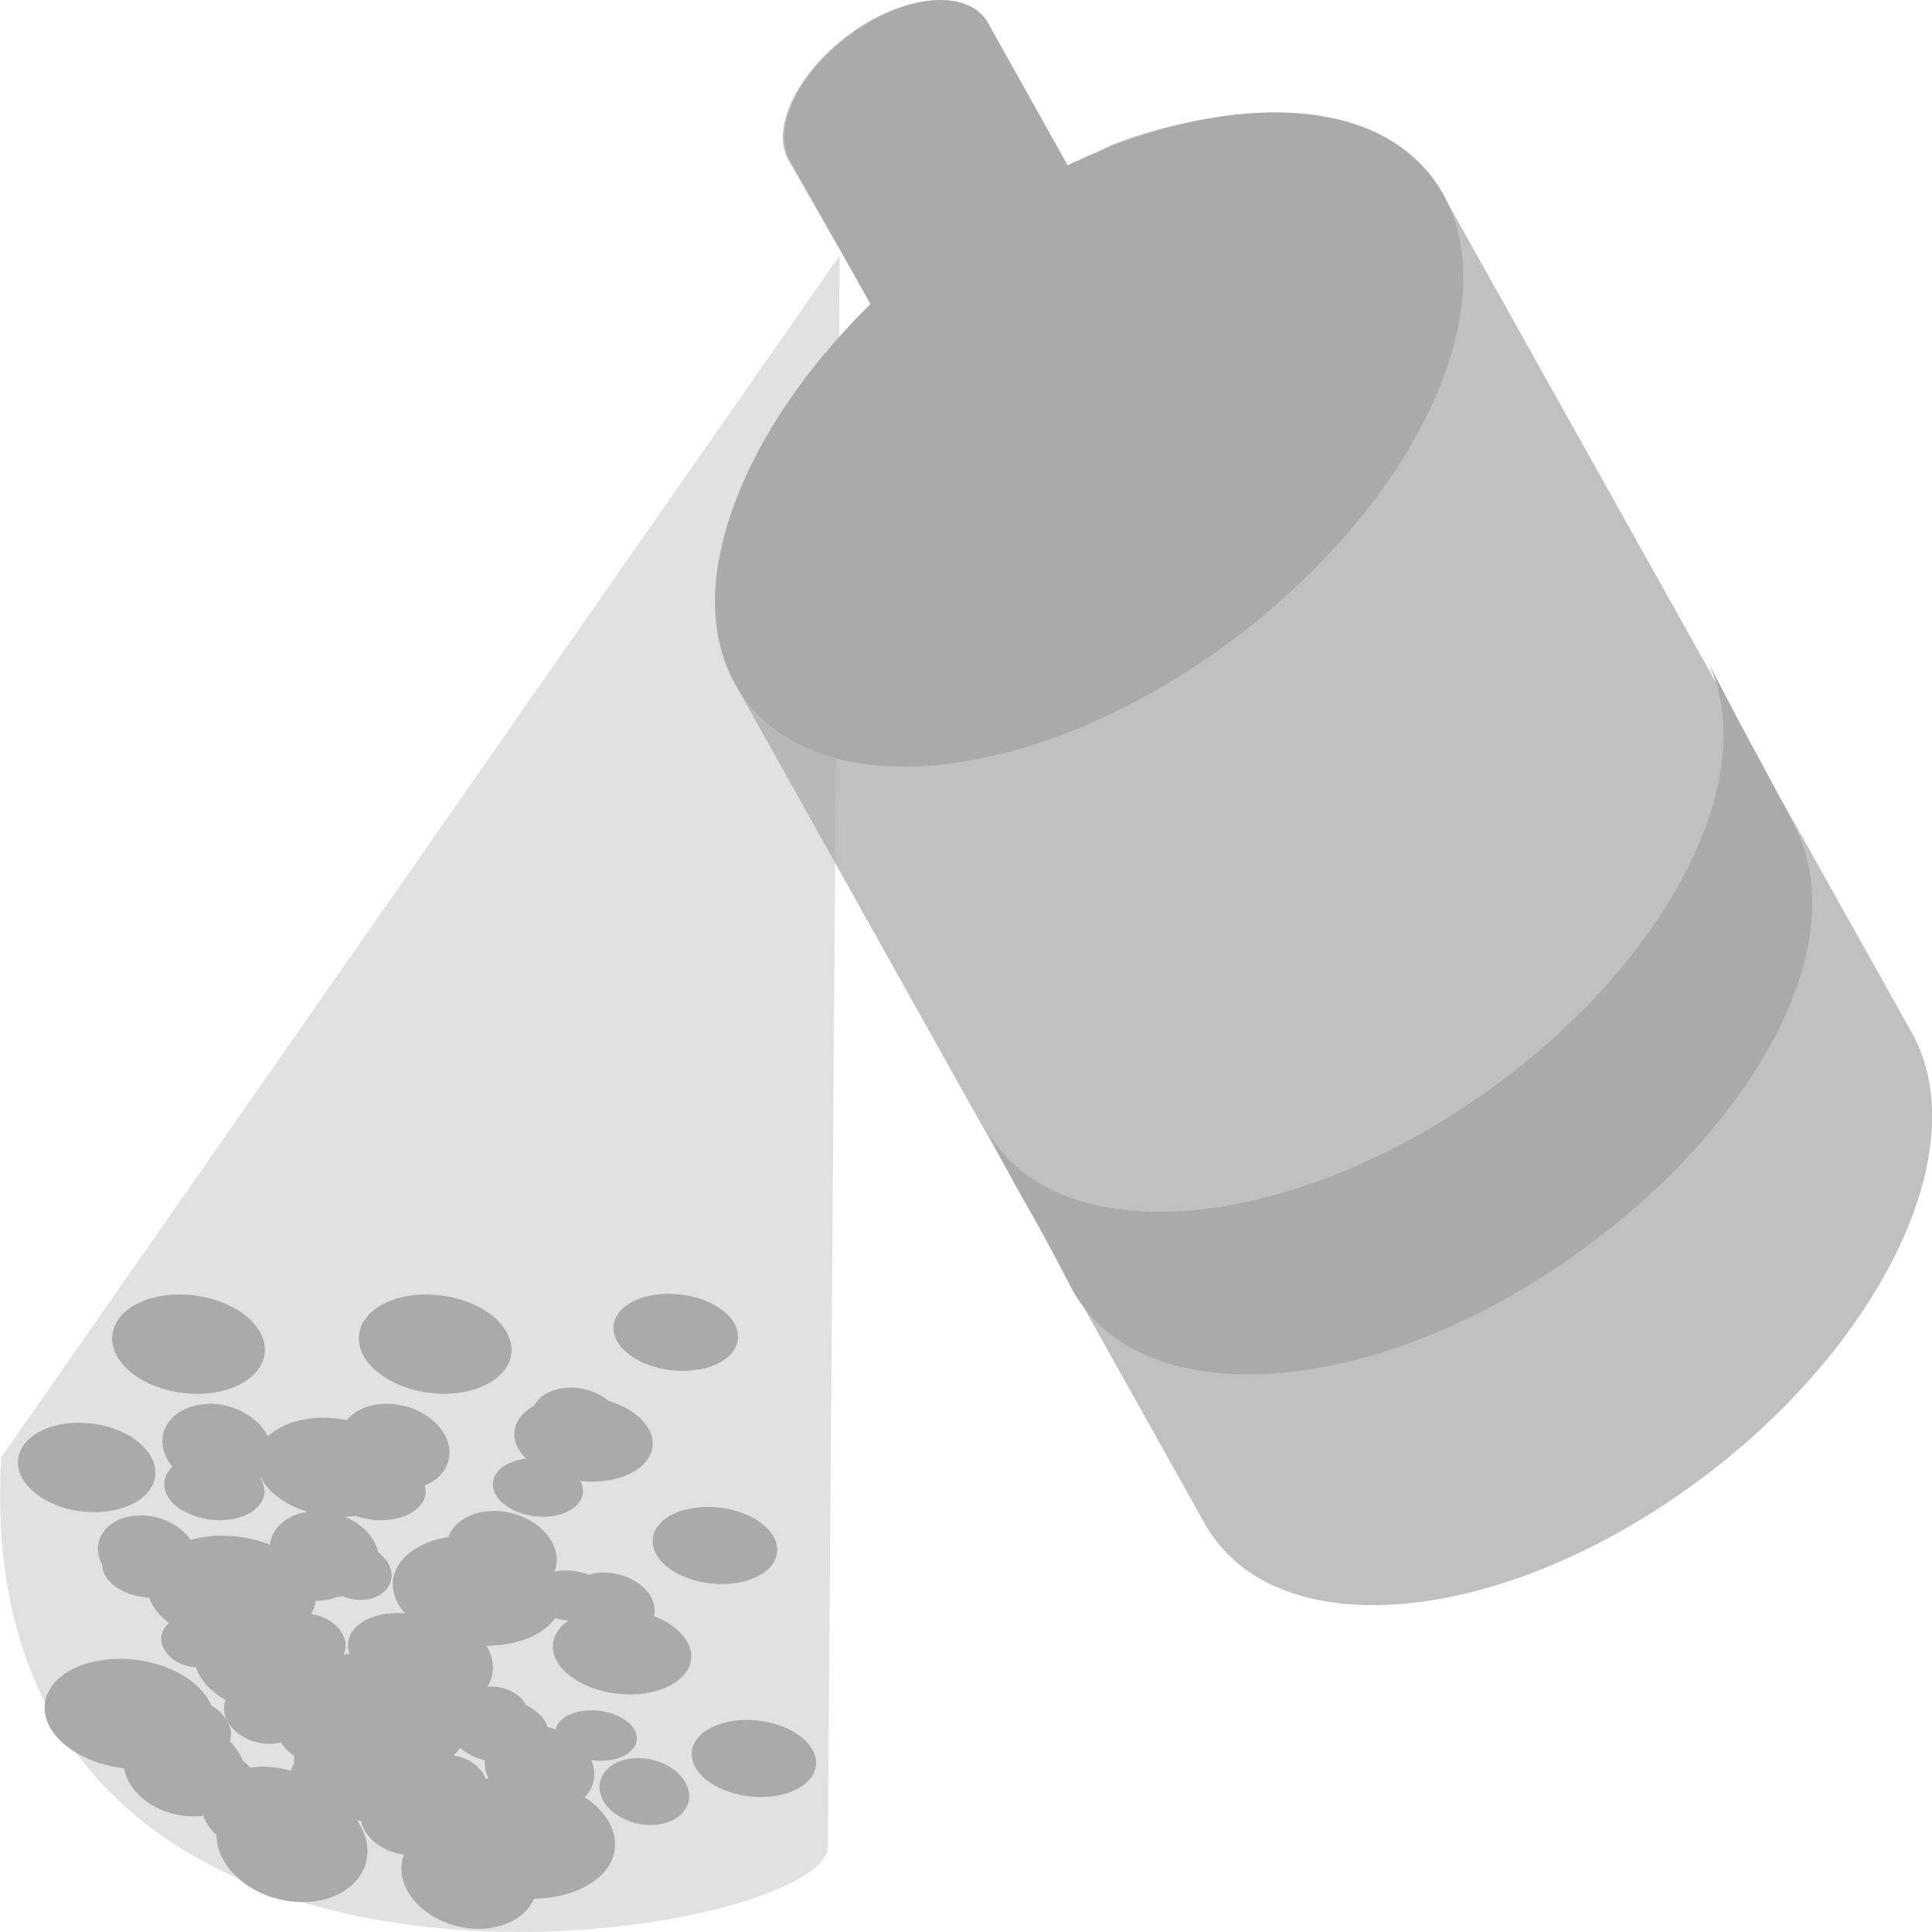 <svg width="16" height="16" version="1.1" xmlns="http://www.w3.org/2000/svg">
 <defs>
  <style id="current-color-scheme" type="text/css">.ColorScheme-Text { color:#aaaaaa; } .ColorScheme-Highlight { color:#5294e2; }</style>
 </defs>
 <path d="m5.523 10.715a0.517 0.316 6.43 0 0-0.439 0.32 0.517 0.316 6.43 0 0 0.572 0.318 0.517 0.316 6.43 0 0 0.453-0.318 0.517 0.316 6.43 0 0-0.57-0.32 0.517 0.316 6.43 0 0-0.016 0zm-4.08 0.006a0.635 0.406 7.18 0 0-0.51 0.41 0.635 0.406 7.18 0 0 0.699 0.412 0.635 0.406 7.18 0 0 0.557-0.412 0.635 0.406 7.18 0 0-0.701-0.41 0.635 0.406 7.18 0 0-0.045 0zm2.043 0a0.635 0.406 7.18 0 0-0.514 0.363 0.635 0.406 7.18 0 0 0.004 0.047 0.635 0.406 7.18 0 0 0.627 0.408 0.635 0.406 7.18 0 0 0.072 0.004 0.635 0.406 7.18 0 0 0.557-0.412 0.635 0.406 7.18 0 0-0.701-0.41 0.635 0.406 7.18 0 0-0.045 0zm1.238 0.771a0.376 0.272 12.375 0 0-0.299 0.148 0.575 0.351 6.431 0 0-0.162 0.277 0.575 0.351 6.431 0 0 0.096 0.164 0.375 0.24 7.18 0 0-0.277 0.201 0.375 0.24 7.18 0 0 0.002 0.037 0.375 0.24 7.18 0 0 0.414 0.242 0.375 0.24 7.18 0 0 0.328-0.242 0.375 0.24 7.18 0 0-0.02-0.053 0.575 0.351 6.431 0 0 0.092 0.004 0.575 0.351 6.431 0 0 0.504-0.354 0.575 0.351 6.431 0 0-0.365-0.316 0.376 0.272 12.375 0 0-0.312-0.109zm-2.986 0.135a0.462 0.349 14.522 0 0-0.393 0.311 0.462 0.349 14.522 0 0 0.004 0.045 0.462 0.349 14.522 0 0 0.08 0.164 0.417 0.267 7.18 0 0-0.066 0.174 0.417 0.267 7.18 0 0 0.131 0.178 0.417 0.267 7.18 0 0 0.047 0.025 0.417 0.267 7.18 0 0 0.281 0.066 0.417 0.267 7.18 0 1 0.002 0 0.417 0.267 7.18 0 0 0.059-0.004 0.417 0.267 7.18 0 0 0.055-0.008 0.417 0.267 7.18 0 0 0.053-0.014 0.417 0.267 7.18 0 0 0.047-0.018 0.417 0.267 7.18 0 0 0.08-0.051 0.417 0.267 7.18 0 0 0.066-0.1 0.417 0.267 7.18 0 0 0.006-0.039 0.417 0.267 7.18 0 0-0.004-0.037 0.417 0.267 7.18 0 0-0.029-0.078 0.462 0.349 14.522 0 0 0.004-0.002 0.462 0.349 14.522 0 1 0.002-0.002 0.635 0.406 7.18 0 0 0.021 0.039 0.635 0.406 7.18 0 0 0.033 0.043 0.635 0.406 7.18 0 0 0.33 0.201 0.462 0.349 14.522 0 0-0.219 0.098 0.462 0.349 14.522 0 0-0.033 0.035 0.462 0.349 14.522 0 0-0.057 0.125 0.462 0.349 14.522 0 0 0 0.016 0.706 0.452 7.179 0 0-0.025-0.01 0.706 0.452 7.179 0 0-0.375-0.066 0.706 0.452 7.179 0 0-0.26 0.035 0.416 0.314 14.52 0 0-0.018-0.025 0.416 0.314 14.52 0 0-0.395-0.178 0.416 0.314 14.52 0 0-0.35 0.32 0.416 0.314 14.52 0 0 0.031 0.088 0.375 0.24 7.18 0 0 0.004 0.031 0.375 0.24 7.18 0 0 0.385 0.242 0.706 0.452 7.179 0 0 0.164 0.211 0.273 0.206 14.521 0 0-0.061 0.156 0.273 0.206 14.521 0 0 0.127 0.164 0.273 0.206 14.521 0 0 0.041 0.02 0.273 0.206 14.521 0 0 0.09 0.023 0.273 0.206 14.521 0 0 0.027 0.002 0.513 0.388 14.523 0 0 0.246 0.271 0.337 0.254 14.522 0 0-0.01 0.104 0.337 0.254 14.522 0 0 0 0.008 0.337 0.254 14.522 0 0 0.033 0.078 0.337 0.254 14.522 0 0 0.027 0.037 0.337 0.254 14.522 0 0 0.312 0.137 0.337 0.254 14.522 0 0 0.012 0 0.337 0.254 14.522 0 0 0.082-0.012 0.514 0.329 7.18 0 0 0.113 0.113 0.571 0.431 14.522 0 0-0.002 0.062 0.374 0.283 14.522 0 0-0.027 0.059 0.571 0.366 7.181 0 0-0.234-0.033 0.571 0.366 7.181 0 0-0.102 0.008 0.337 0.254 14.522 0 0-0.061-0.055 0.513 0.388 14.523 0 0-0.109-0.162 0.463 0.296 7.181 0 0 0.008-0.092 0.463 0.296 7.181 0 0-0.006-0.025 0.463 0.296 7.181 0 0-0.156-0.182 0.706 0.452 7.179 0 0-0.756-0.385 0.706 0.452 7.179 0 0-0.619 0.457 0.706 0.452 7.179 0 0 0.654 0.449 0.513 0.388 14.523 0 1 0 0.002 0.513 0.388 14.523 0 0 0.57 0.396 0.513 0.388 14.523 0 0 0.037 0 0.513 0.388 14.523 0 0 0.049-0.006 0.571 0.366 7.181 0 0 0.109 0.16 0.634 0.479 14.521 0 0 0.006 0.066 0.634 0.479 14.521 0 0 0.705 0.49 0.634 0.479 14.521 0 0 0.068-0.002 0.634 0.479 14.521 0 0 0.465-0.488 0.634 0.479 14.521 0 0-0.08-0.186 0.571 0.431 14.522 0 0 0.033 0.004 0.374 0.283 14.522 0 0 0.355 0.279 0.571 0.431 14.522 0 0-0.016 0.174 0.571 0.431 14.522 0 0 0.635 0.441 0.571 0.431 14.522 0 0 0.018 0 0.571 0.431 14.522 0 0 0.066-0.006 0.571 0.431 14.522 0 0 0.375-0.244 0.784 0.502 7.181 0 0 0.666-0.508 0.784 0.502 7.181 0 0-0.246-0.332 0.462 0.349 14.522 0 0 0.074-0.24 0.462 0.349 14.522 0 0-0.02-0.068 0.34 0.207 6.431 0 0 0.078 0.006 0.34 0.207 6.431 0 0 0.297-0.209 0.34 0.207 6.431 0 0-0.373-0.209 0.34 0.207 6.431 0 0-0.297 0.158 0.462 0.349 14.522 0 0-0.066-0.018 0.417 0.267 7.18 0 0-0.178-0.182 0.273 0.206 14.521 0 0-0.283-0.154 0.273 0.206 14.521 0 0-0.041 0.002 0.513 0.388 14.523 0 0 0.016-0.025 0.513 0.388 14.523 0 0 0.027-0.189 0.513 0.388 14.523 0 0-0.049-0.127 0.706 0.452 7.179 0 0 0.008 0 0.706 0.452 7.179 0 0 0.562-0.229 0.34 0.207 6.431 0 0 0.111 0.021 0.575 0.351 6.431 0 0-0.092 0.09 0.575 0.351 6.431 0 0-0.021 0.039 0.575 0.351 6.431 0 0-0.018 0.084 0.575 0.351 6.431 0 0 0.004 0.043 0.575 0.351 6.431 0 0 0.238 0.264 0.575 0.351 6.431 0 0 0.059 0.027 0.575 0.351 6.431 0 0 0.338 0.064 0.575 0.351 6.431 0 0 0.504-0.355 0.575 0.351 6.431 0 0-0.305-0.293 0.376 0.272 12.375 0 0 0.002-0.084 0.376 0.272 12.375 0 0-0.418-0.277 0.376 0.272 12.375 0 0-0.125 0.018 0.34 0.207 6.431 0 0-0.189-0.035 0.34 0.207 6.431 0 0-0.049 0.002 0.34 0.207 6.431 0 0-0.045 0.008 0.462 0.349 14.522 0 0 0.014-0.148 0.462 0.349 14.522 0 0-0.514-0.355 0.462 0.349 14.522 0 0-0.26 0.072 0.462 0.349 14.522 0 0-0.041 0.031 0.462 0.349 14.522 0 0-0.078 0.113 0.706 0.452 7.179 0 0-0.424 0.25 0.706 0.452 7.179 0 0-0.02 0.047 0.706 0.452 7.179 0 0-0.012 0.146 0.706 0.452 7.179 0 0 0.004 0.018 0.706 0.452 7.179 0 0 0.094 0.172 0.463 0.296 7.181 0 1-0.002 0 0.463 0.296 7.181 0 0-0.062-0.004 0.463 0.296 7.181 0 0-0.039 0.002 0.463 0.296 7.181 0 0-0.061 0.006 0.463 0.296 7.181 0 0-0.309 0.252 0.463 0.296 7.181 0 0 0.002 0.041 0.463 0.296 7.181 0 0 0.012 0.037 0.784 0.502 7.181 0 0-0.049 0.006 0.303 0.229 14.522 0 0 0.012-0.105 0.303 0.229 14.522 0 0-0.006-0.025 0.303 0.229 14.522 0 0-0.275-0.205 0.706 0.452 7.179 0 0 0.035-0.109 0.417 0.267 7.18 0 0 0.182-0.033 0.462 0.349 14.522 0 0 0.041-0.006 0.303 0.229 14.522 0 0 0.148 0.031 0.303 0.229 14.522 0 0 0.256-0.234 0.303 0.229 14.522 0 0-0.107-0.16 0.462 0.349 14.522 0 0-0.172-0.238 0.462 0.349 14.522 0 0-0.049-0.029 0.462 0.349 14.522 0 0-0.053-0.027 0.635 0.406 7.18 0 0 0.09-0.008 0.417 0.267 7.18 0 1 0.002 0 0.417 0.267 7.18 0 0 0.029 0.012 0.417 0.267 7.18 0 0 0.059 0.012 0.417 0.267 7.18 0 0 0.059 0.01 0.417 0.267 7.18 0 0 0.059 0.002 0.417 0.267 7.18 0 1 0.002 0 0.417 0.267 7.18 0 0 0.059-0.004 0.417 0.267 7.18 0 0 0.055-0.008 0.417 0.267 7.18 0 0 0.053-0.014 0.417 0.267 7.18 0 0 0.049-0.018 0.417 0.267 7.18 0 0 0.078-0.051 0.417 0.267 7.18 0 0 0.066-0.1 0.417 0.267 7.18 0 0 0.006-0.039 0.417 0.267 7.18 0 0-0.002-0.037 0.417 0.267 7.18 0 1-0.002-0.002 0.417 0.267 7.18 0 0-0.004-0.014 0.462 0.349 14.522 0 0 0.201-0.322 0.462 0.349 14.522 0 0-0.514-0.355 0.462 0.349 14.522 0 0-0.057 0.002 0.462 0.349 14.522 0 0-0.057 0.01 0.462 0.349 14.522 0 0-0.055 0.014 0.462 0.349 14.522 0 0-0.049 0.021 0.462 0.349 14.522 0 0-0.084 0.057 0.462 0.349 14.522 0 0-0.029 0.031 0.635 0.406 7.18 0 0-0.189-0.02 0.635 0.406 7.18 0 0-0.311 0.057 0.635 0.406 7.18 0 0-0.055 0.027 0.635 0.406 7.18 0 0-0.1 0.07 0.462 0.349 14.522 0 0-0.486-0.27zm-1.084 0.156a0.571 0.366 7.181 0 0-0.502 0.369 0.571 0.366 7.181 0 0 0.631 0.371 0.571 0.366 7.181 0 0 0.5-0.371 0.571 0.366 7.181 0 0-0.629-0.369zm5.193 0.697a0.517 0.316 6.43 0 0-0.439 0.318 0.517 0.316 6.43 0 0 0.066 0.129 0.517 0.316 6.43 0 0 0.037 0.037 0.517 0.316 6.43 0 0 0.467 0.154 0.517 0.316 6.43 0 0 0.455-0.32 0.517 0.316 6.43 0 0-0.572-0.318 0.517 0.316 6.43 0 0-0.014 0zm0.322 1.764a0.517 0.316 6.43 0 0-0.24 0.047 0.517 0.316 6.43 0 0-0.051 0.023 0.517 0.316 6.43 0 0-0.15 0.209 0.517 0.316 6.43 0 0 0.004 0.041 0.517 0.316 6.43 0 0 0.57 0.318 0.517 0.316 6.43 0 0 0.453-0.318 0.517 0.316 6.43 0 0-0.57-0.32 0.517 0.316 6.43 0 0-0.016 0zm-2.356 0.232a0.417 0.267 7.18 0 1 0.002 0.002 0.417 0.267 7.18 0 0 0.201 0.102 0.462 0.349 14.522 0 0 0.002 0.068 0.462 0.349 14.522 0 0 0.027 0.08 0.784 0.502 7.181 0 0-0.023 0.004 0.303 0.229 14.522 0 0-0.012-0.029 0.303 0.229 14.522 0 0-0.256-0.166 0.784 0.502 7.181 0 1 0.002-0.002 0.784 0.502 7.181 0 0 0.057-0.059zm1.473 0.084a0.376 0.272 12.375 0 0-0.318 0.277 0.376 0.272 12.375 0 0 0.008 0.029 0.376 0.272 12.375 0 0 0.412 0.248 0.376 0.272 12.375 0 0 0.316-0.277 0.376 0.272 12.375 0 0-0.418-0.277z" style="fill:currentColor" class="ColorScheme-Text"/>
 <path d="m7.072 0.257c-0.453 0.314-0.699 0.797-0.541 1.072l0.689 1.199c-0.413 0.407-0.757 0.845-0.976 1.28-0.174 0.346-0.289 0.694-0.317 1.011-0.028 0.317 0.024 0.601 0.162 0.848 0.553 0.989 3.334 5.96 3.887 6.949 0.553 0.989 2.314 0.882 3.931-0.239 1.617-1.121 2.48-2.833 1.927-3.822-0.553-0.989-3.334-5.96-3.887-6.949-0.138-0.247-0.344-0.424-0.612-0.536-0.268-0.112-0.599-0.151-0.955-0.129-0.356 0.022-0.747 0.097-1.148 0.249-0.126 0.048-0.253 0.147-0.381 0.207-0.212-0.378-0.548-0.98-0.676-1.208-0.155-0.277-0.65-0.246-1.103 0.067z" style="fill:currentColor" class="ColorScheme-Text" opacity=".75"/>
 <ellipse transform="matrix(.822 -.57 .488 .873 0 0)" cx="6.126" cy="8.169" rx="3.564" ry="2.053" style="fill:currentColor" class="ColorScheme-Text"/>
 <path d="m8.148 9.319c0.522 1.005 0.198 0.334 0.72 1.339 0.522 1.005 2.296 0.96 3.946-0.11 1.651-1.07 2.57-2.7 2.048-3.705-0.518-0.997-0.161-0.291-0.713-1.352 0.473 1.01-0.437 2.649-2.063 3.703-1.651 1.07-3.416 1.129-3.939 0.124z" style="fill:currentColor" class="ColorScheme-Text"/>
 <path d="m8.999 1.65c-0.155-0.277-0.661-1.182-0.816-1.459-0.155-0.277-0.648-0.247-1.101 0.067-0.453 0.314-0.694 0.793-0.539 1.07 0.155 0.277 0.661 1.182 0.816 1.459 0.155 0.277 0.648 0.247 1.101-0.067 0.453-0.314 0.694-0.793 0.539-1.07z" style="fill:currentColor" class="ColorScheme-Text"/>
 <path d="m6.954 2.116-6.944 9.954c-0.302 5.204 6.825 4.013 6.846 3.228z" style="fill:currentColor" class="ColorScheme-Text" opacity=".35"/>
</svg>
